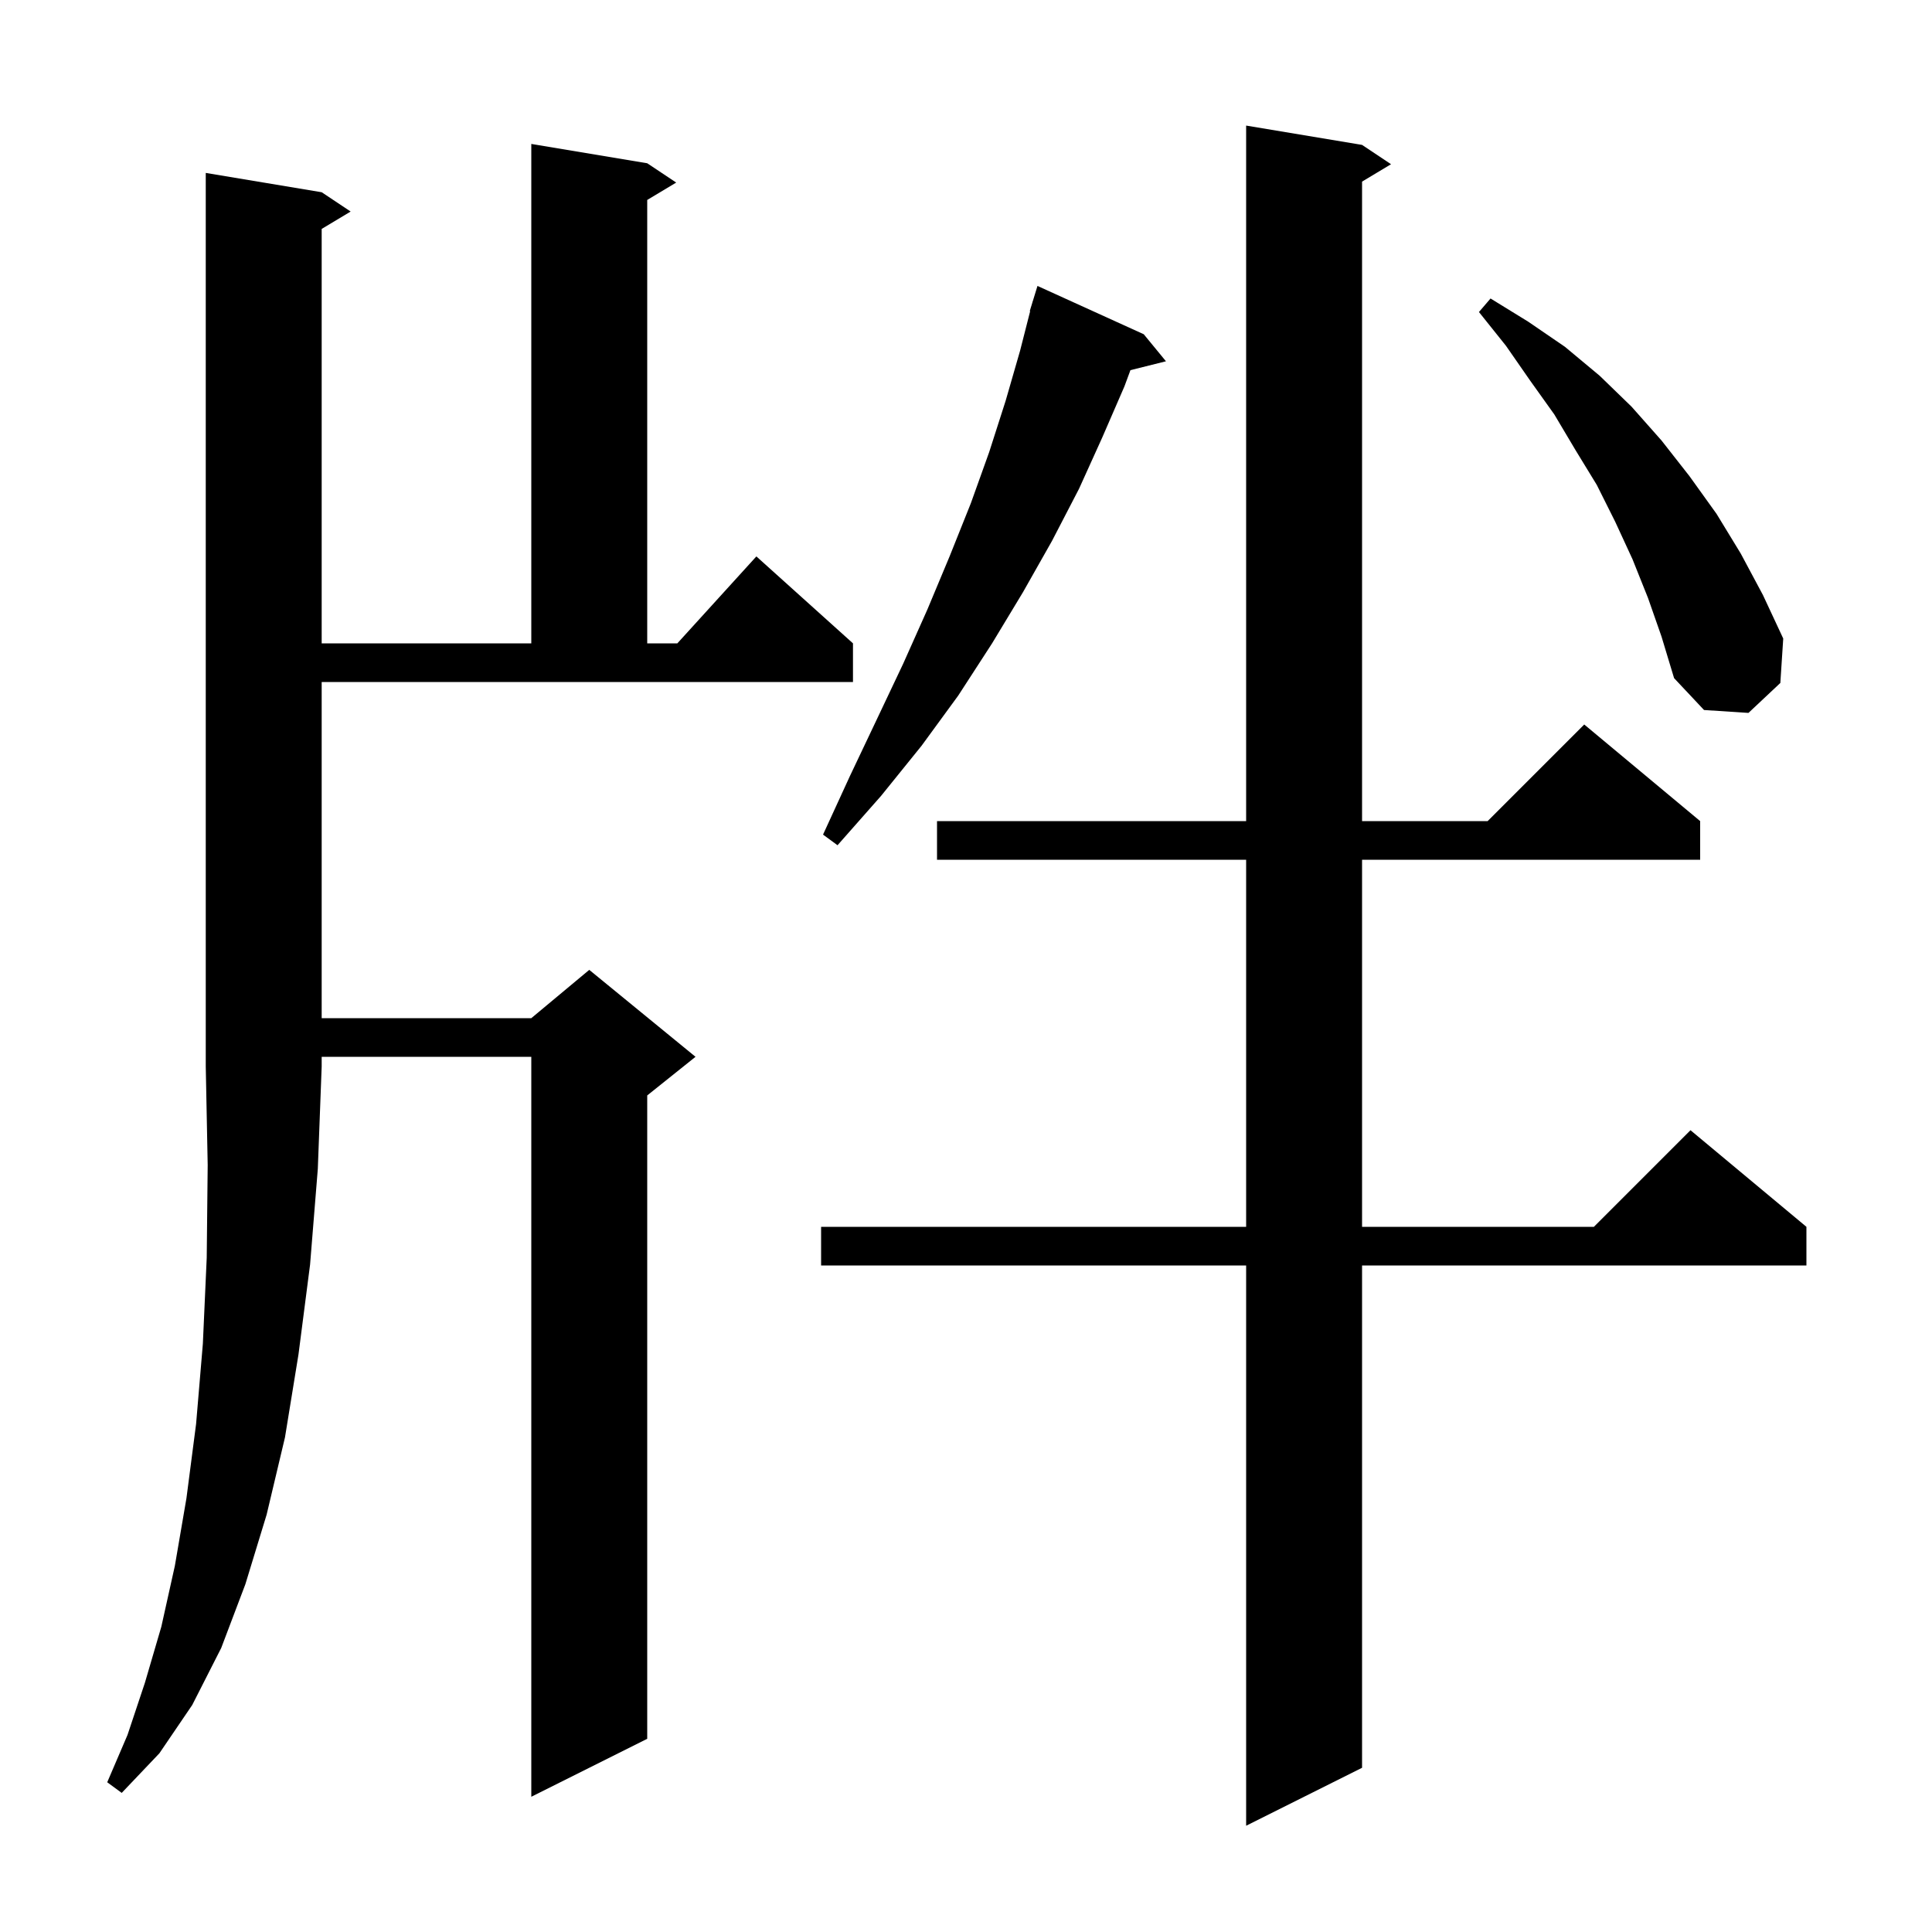 <svg xmlns="http://www.w3.org/2000/svg" xmlns:xlink="http://www.w3.org/1999/xlink" version="1.1" baseProfile="full" viewBox="0 0 200 200" width="200" height="200">
<g fill="black">
<path d="M 141.0 15.0 L 144.0 17.0 L 141.0 18.8 L 141.0 85.0 L 154.0 85.0 L 164.0 75.0 L 176.0 85.0 L 176.0 89.0 L 141.0 89.0 L 141.0 127.0 L 165.0 127.0 L 175.0 117.0 L 187.0 127.0 L 187.0 131.0 L 141.0 131.0 L 141.0 183.0 L 129.0 189.0 L 129.0 131.0 L 85.0 131.0 L 85.0 127.0 L 129.0 127.0 L 129.0 89.0 L 97.0 89.0 L 97.0 85.0 L 129.0 85.0 L 129.0 13.0 Z M 33.3 19.9 L 36.3 21.9 L 33.3 23.7 L 33.3 66.6 L 55.0 66.6 L 55.0 14.9 L 67.0 16.9 L 70.0 18.9 L 67.0 20.7 L 67.0 66.6 L 70.118 66.6 L 78.3 57.6 L 88.3 66.6 L 88.3 70.6 L 33.3 70.6 L 33.3 105.4 L 55.0 105.4 L 61.0 100.4 L 72.0 109.4 L 67.0 113.4 L 67.0 180.0 L 55.0 186.0 L 55.0 109.4 L 33.3 109.4 L 33.3 110.4 L 32.9 121.0 L 32.1 130.9 L 30.9 140.2 L 29.5 148.8 L 27.6 156.8 L 25.4 164.0 L 22.9 170.6 L 19.9 176.5 L 16.5 181.5 L 12.6 185.6 L 11.1 184.5 L 13.2 179.6 L 15.0 174.2 L 16.7 168.4 L 18.1 162.1 L 19.3 155.1 L 20.3 147.4 L 21.0 139.1 L 21.4 130.2 L 21.5 120.6 L 21.3 110.4 L 21.3 17.9 Z M 118.4 34.6 L 120.7 37.4 L 117.022 38.319 L 116.4 40.0 L 114.1 45.3 L 111.7 50.6 L 108.9 56.0 L 105.9 61.3 L 102.7 66.6 L 99.2 72.0 L 95.4 77.2 L 91.2 82.4 L 86.7 87.5 L 85.2 86.4 L 88.0 80.3 L 90.8 74.4 L 93.5 68.7 L 96.0 63.1 L 98.3 57.6 L 100.5 52.1 L 102.4 46.8 L 104.1 41.5 L 105.6 36.3 L 106.643 32.209 L 106.6 32.2 L 106.863 31.346 L 106.9 31.2 L 106.907 31.202 L 107.4 29.6 Z M 170.6 61.9 L 169.0 57.9 L 167.2 54.0 L 165.3 50.2 L 163.1 46.6 L 160.9 42.9 L 158.4 39.4 L 155.9 35.8 L 153.1 32.3 L 154.3 30.9 L 158.2 33.3 L 162.0 35.9 L 165.6 38.9 L 168.9 42.1 L 172.0 45.6 L 174.9 49.3 L 177.7 53.2 L 180.2 57.3 L 182.5 61.6 L 184.6 66.1 L 184.3 70.7 L 181.0 73.8 L 176.4 73.5 L 173.3 70.2 L 172.0 65.9 Z " />
</g>
</svg>
